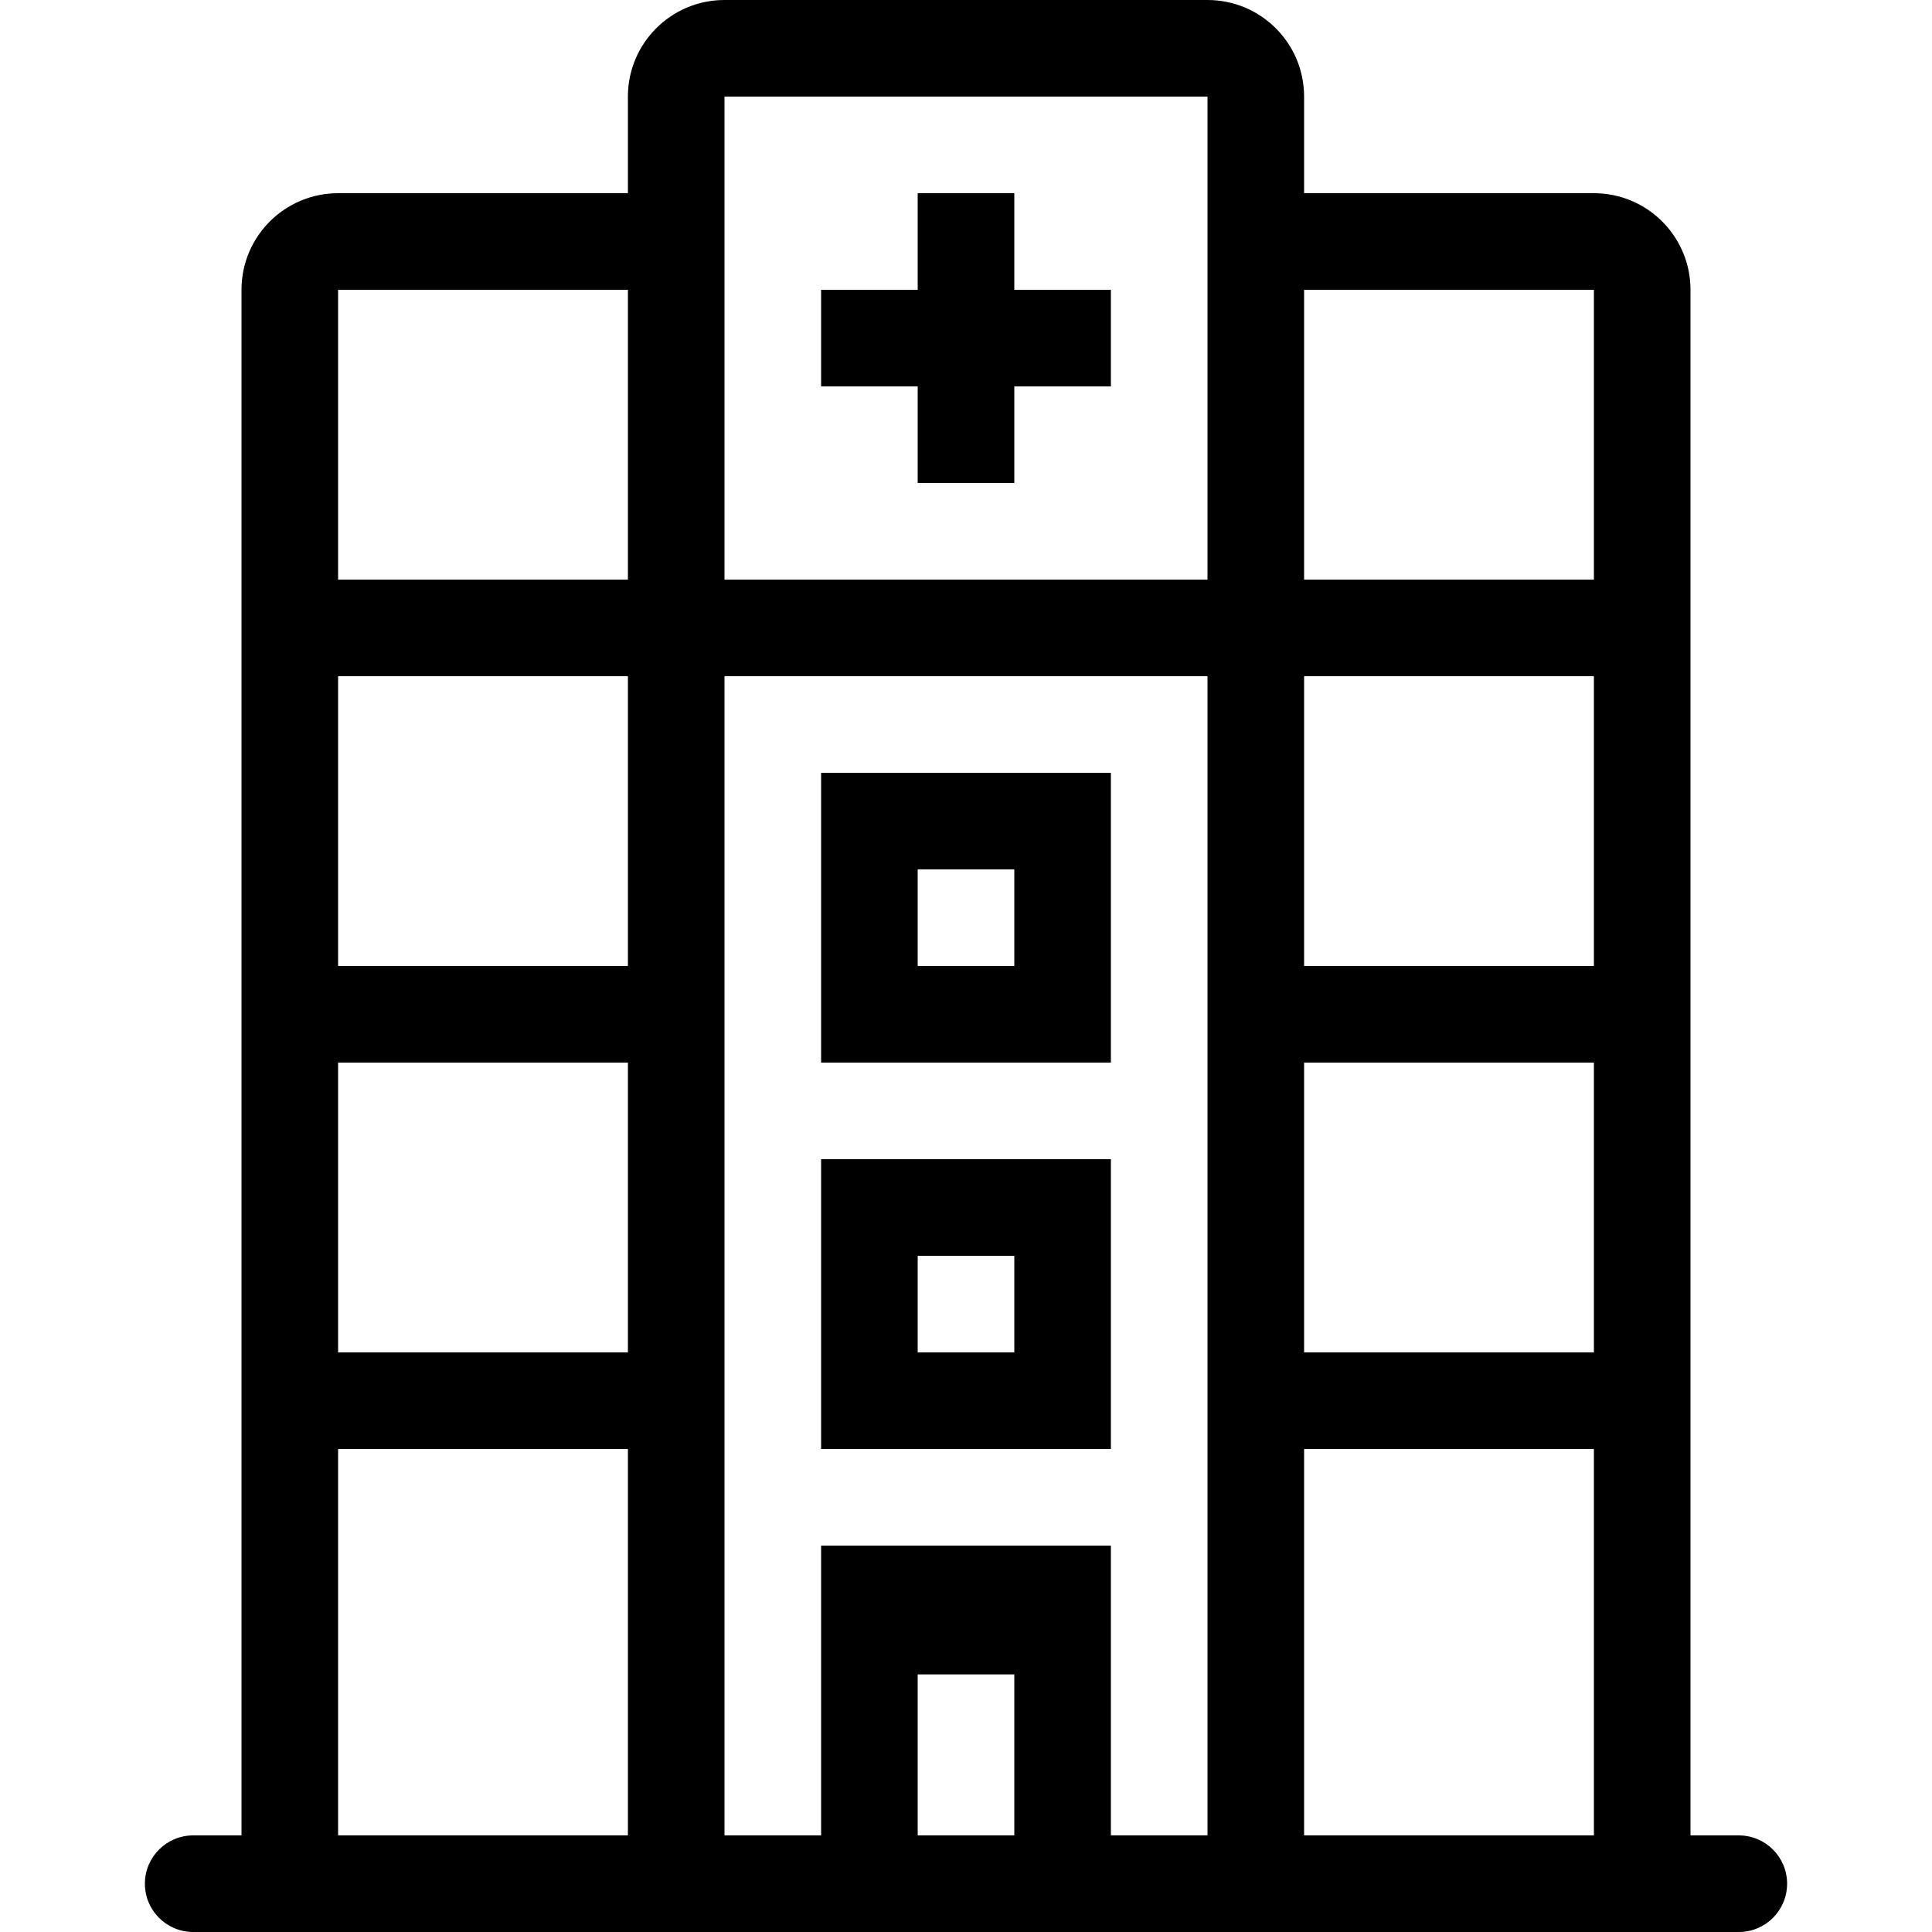 <?xml version="1.0" encoding="iso-8859-1"?>
<!-- Uploaded to: SVG Repo, www.svgrepo.com, Generator: SVG Repo Mixer Tools -->
<svg fill="#000000" height="800px" width="800px" version="1.1" id="Layer_1" xmlns="http://www.w3.org/2000/svg" xmlns:xlink="http://www.w3.org/1999/xlink" 
	 viewBox="0 0 512 512" xml:space="preserve">
<g>
	<g>
		<polygon points="268.8,76.8 268.8,51.2 243.2,51.2 243.2,76.8 217.6,76.8 217.6,102.4 243.2,102.4 243.2,128 268.8,128 
			268.8,102.4 294.4,102.4 294.4,76.8 		"/>
	</g>
</g>
<g>
	<g>
		<path d="M460.8,486.4H448V76.8c0-14.14-11.46-25.6-25.6-25.6h-76.8V25.6C345.6,11.46,334.14,0,320,0H192
			c-14.14,0-25.6,11.46-25.6,25.6v25.6H89.6C75.46,51.2,64,62.66,64,76.8v409.6H51.2c-7.074,0-12.8,5.726-12.8,12.8
			c0,7.074,5.726,12.8,12.8,12.8h409.6c7.074,0,12.8-5.726,12.8-12.8C473.6,492.126,467.874,486.4,460.8,486.4z M166.4,486.4H89.6
			V384h76.8V486.4z M166.4,358.4H89.6v-76.8h76.8V358.4z M166.4,256H89.6v-76.8h76.8V256z M166.4,153.6H89.6V76.8h76.8V153.6z
			 M268.8,486.4h-25.6v-42.667h25.6V486.4z M320,486.4h-25.6v-76.8h-76.8v76.8H192V179.2h128V486.4z M320,153.6H192v-128h128V153.6z
			 M422.4,486.4h-76.8V384h76.8V486.4z M422.4,358.4h-76.8v-76.8h76.8V358.4z M422.4,256h-76.8v-76.8h76.8V256z M422.4,153.6h-76.8
			V76.8h76.8V153.6z"/>
	</g>
</g>
<g>
	<g>
		<path d="M217.6,204.8v76.8h76.8v-76.8H217.6z M268.8,256h-25.6v-25.6h25.6V256z"/>
	</g>
</g>
<g>
	<g>
		<path d="M217.6,307.2V384h76.8v-76.8H217.6z M268.8,358.4h-25.6v-25.6h25.6V358.4z"/>
	</g>
</g>
</svg>